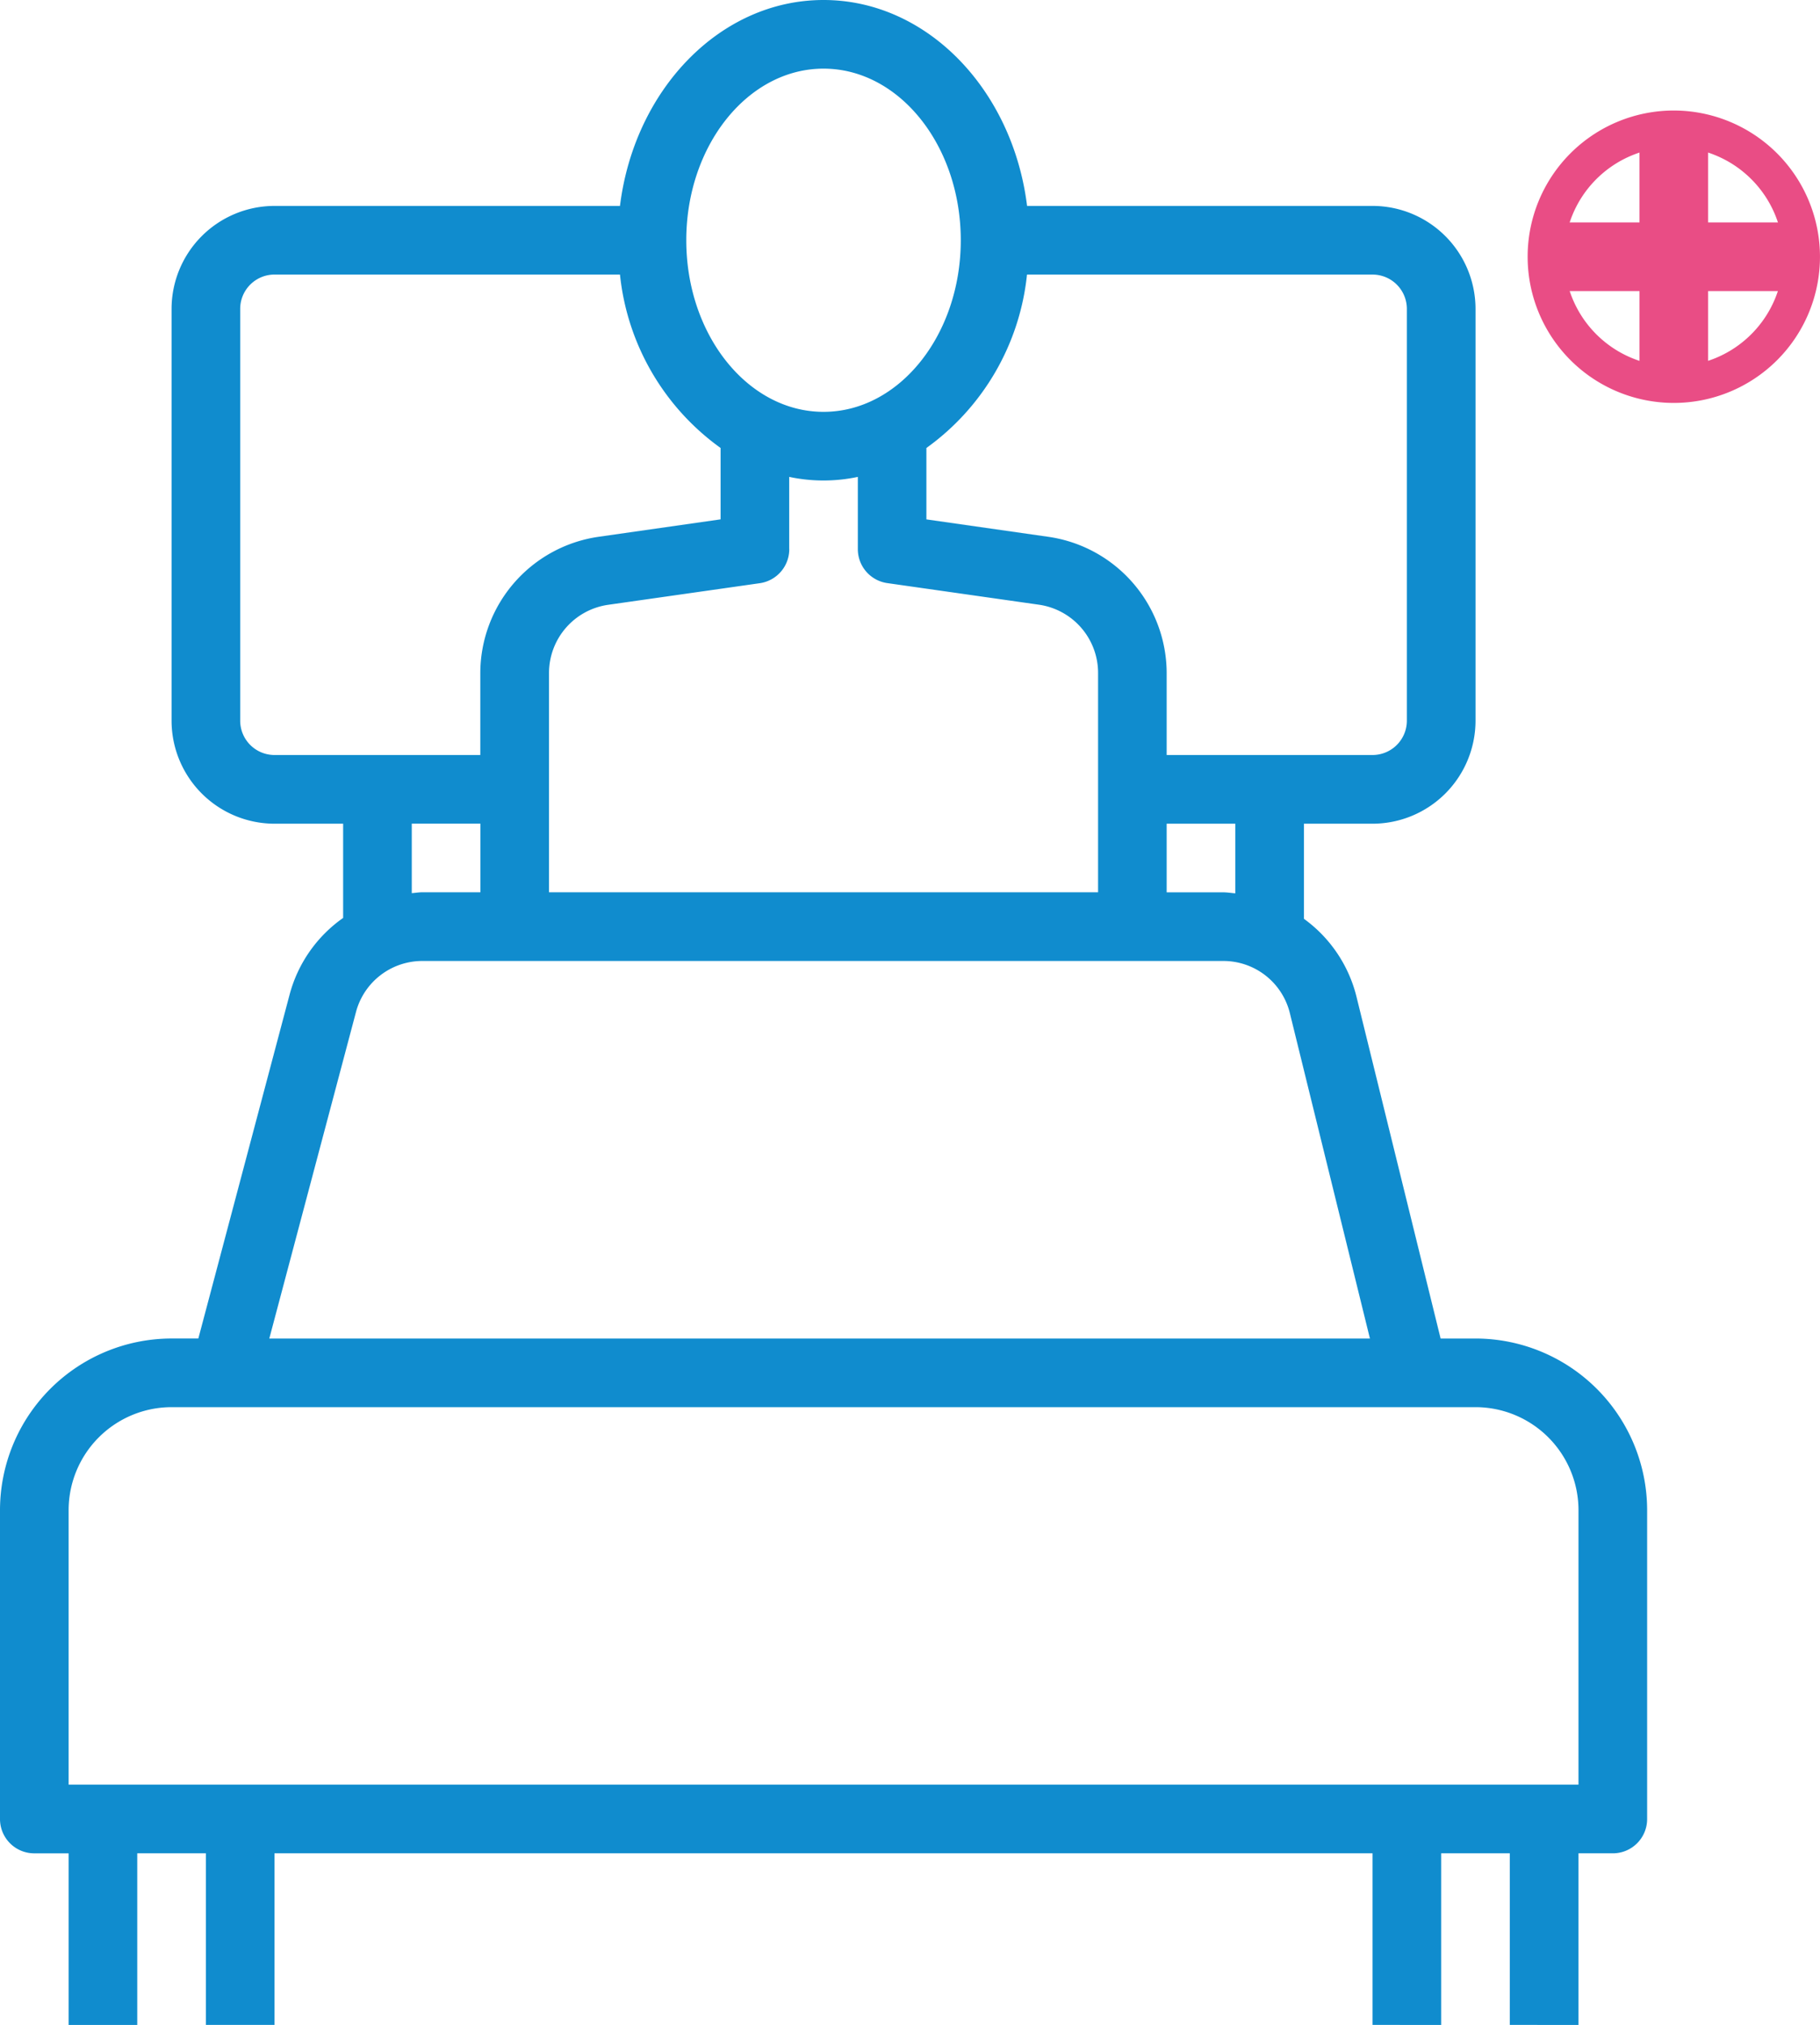 <svg id="Group_765" data-name="Group 765" xmlns="http://www.w3.org/2000/svg" xmlns:xlink="http://www.w3.org/1999/xlink" width="92.586" height="102.989" viewBox="0 0 92.586 102.989">
  <defs>
    <clipPath id="clip-path">
      <rect id="Rectangle_427" data-name="Rectangle 427" width="92.586" height="102.989" fill="none"/>
    </clipPath>
  </defs>
  <path id="Path_407" data-name="Path 407" d="M53.508,3.48H50.017V8.717H44.78v3.491h5.237v5.237h3.491V12.208h5.237V8.717H53.508Z" transform="translate(33.387 2.595)" fill="#e94d85"/>
  <g id="Group_715" data-name="Group 715">
    <g id="Group_714" data-name="Group 714" clip-path="url(#clip-path)">
      <path id="Path_408" data-name="Path 408" d="M51.956,3.22a7.436,7.436,0,1,0,7.436,7.436A7.445,7.445,0,0,0,51.956,3.22m0,13.013a5.577,5.577,0,1,1,5.577-5.577,5.583,5.583,0,0,1-5.577,5.577" transform="translate(33.193 2.401)" fill="#e94d85"/>
      <path id="Path_409" data-name="Path 409" d="M73.314,102.989V94.261h3.491v8.728H80.3V94.261h1.746a1.744,1.744,0,0,0,1.746-1.746V76.806a8.738,8.738,0,0,0-8.728-8.728H73.286L69.008,50.7a6.95,6.95,0,0,0-2.674-3.968V41.894h3.491a5.243,5.243,0,0,0,5.237-5.237V15.71a5.243,5.243,0,0,0-5.237-5.237H52.249C51.517,4.563,47.16,0,41.894,0S32.271,4.563,31.539,10.473H13.965A5.243,5.243,0,0,0,8.728,15.71V36.657a5.243,5.243,0,0,0,5.237,5.237h3.491v4.792a6.948,6.948,0,0,0-2.721,3.891l-4.645,17.5H8.728A8.738,8.738,0,0,0,0,76.806v15.71a1.744,1.744,0,0,0,1.746,1.746H3.491v8.728H6.982V94.261h3.491v8.728h3.491V94.261H69.823v8.728ZM62.841,45.437c-.2-.017-.4-.052-.614-.052H59.35V41.894h3.491ZM40.148,27.929V24.255a8.4,8.4,0,0,0,3.491,0v3.674a1.745,1.745,0,0,0,1.5,1.728l7.722,1.1a3.508,3.508,0,0,1,3,3.455v11.17H27.929V34.217a3.505,3.505,0,0,1,3-3.455l7.722-1.1a1.748,1.748,0,0,0,1.5-1.73M71.569,15.71V36.657A1.746,1.746,0,0,1,69.823,38.4H59.35V34.217a7.017,7.017,0,0,0-6-6.912l-6.223-.889V22.785a12.427,12.427,0,0,0,5.118-8.82H69.823a1.746,1.746,0,0,1,1.746,1.746M41.894,3.491c3.851,0,6.982,3.915,6.982,8.728s-3.132,8.728-6.982,8.728-6.982-3.915-6.982-8.728,3.132-8.728,6.982-8.728M12.219,36.657V15.71a1.746,1.746,0,0,1,1.746-1.746H31.539a12.427,12.427,0,0,0,5.118,8.82v3.631l-6.223.889a7.017,7.017,0,0,0-6,6.912V38.4H13.965a1.746,1.746,0,0,1-1.746-1.746m8.728,5.237h3.491v3.491H21.485c-.182,0-.358.031-.538.045ZM18.11,51.47a3.49,3.49,0,0,1,3.374-2.594H62.228a3.482,3.482,0,0,1,3.39,2.657l4.072,16.545H13.7ZM3.491,76.806a5.243,5.243,0,0,1,5.237-5.237H75.06A5.243,5.243,0,0,1,80.3,76.806V90.77H3.491Z" fill="#108cce"/>
    </g>
  </g>
</svg>

